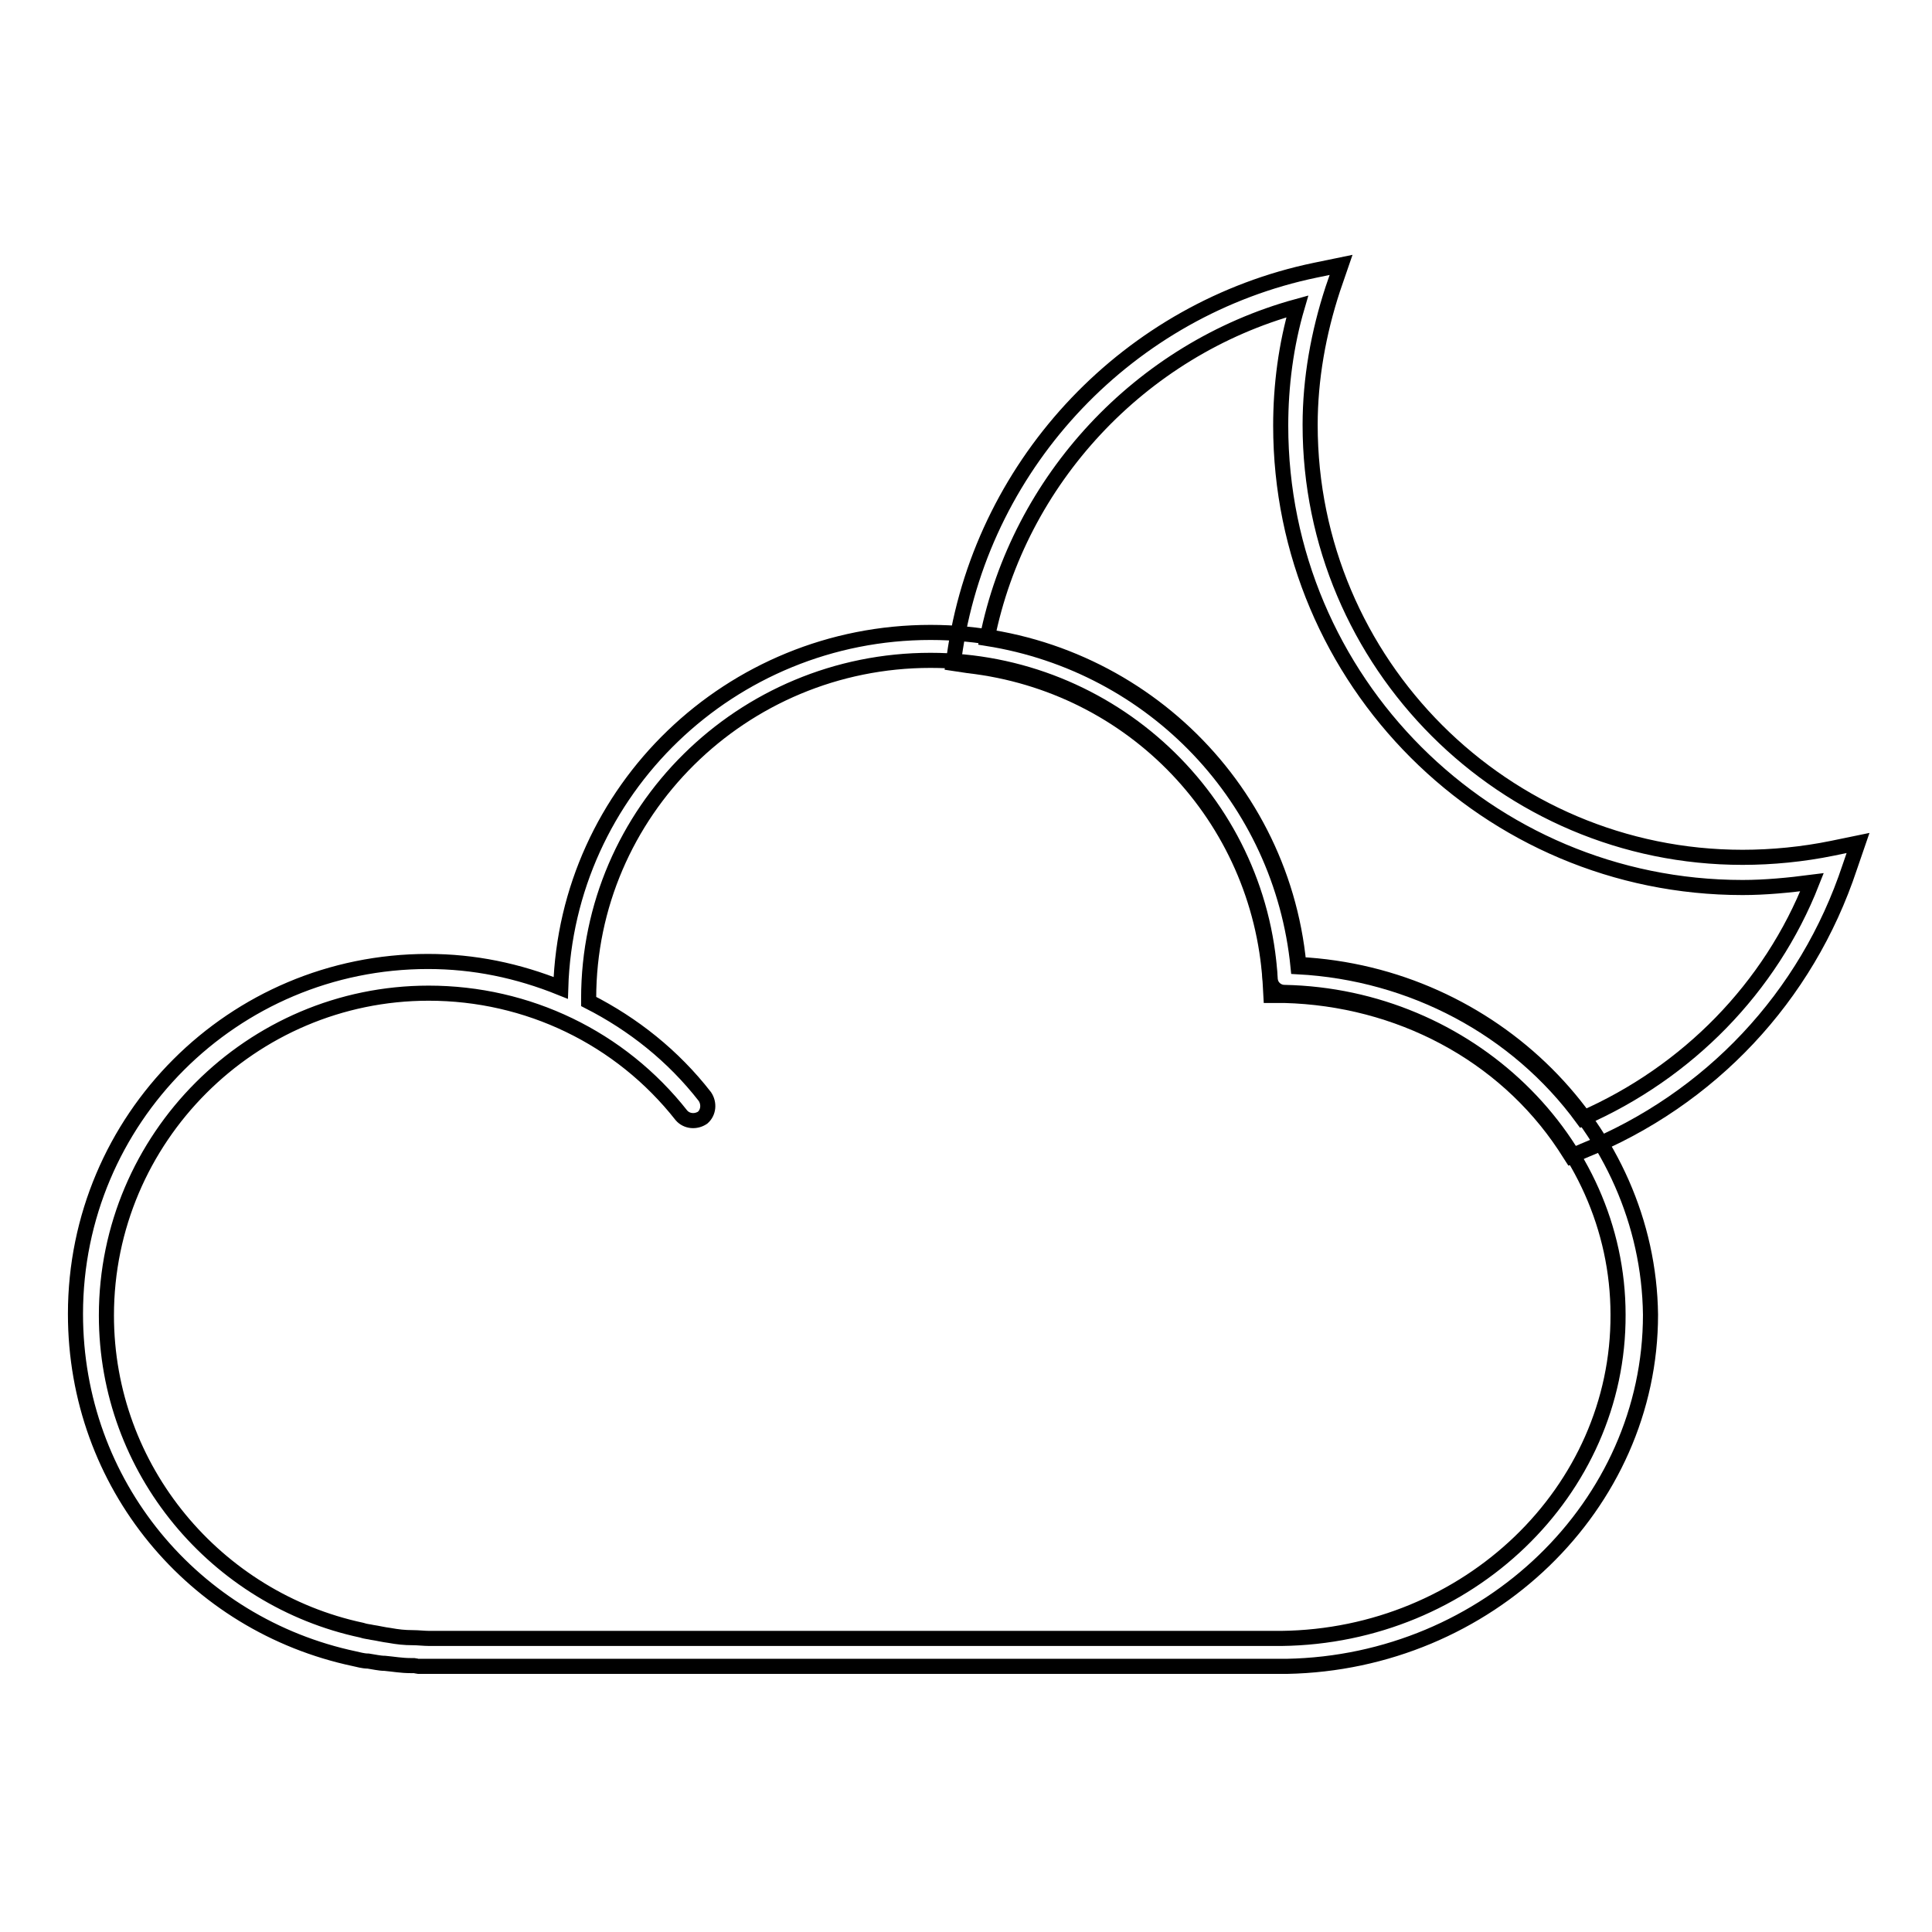 <?xml version="1.0" encoding="utf-8"?>
<!-- Svg Vector Icons : http://www.onlinewebfonts.com/icon -->
<!DOCTYPE svg PUBLIC "-//W3C//DTD SVG 1.1//EN" "http://www.w3.org/Graphics/SVG/1.1/DTD/svg11.dtd">
<svg version="1.1" xmlns="http://www.w3.org/2000/svg" xmlns:xlink="http://www.w3.org/1999/xlink" x="0px" y="0px" viewBox="0 0 256 256" enable-background="new 0 0 256 256" xml:space="preserve">
<g> <path stroke-width="2" fill-opacity="0" stroke="#000000"  d="M172.1,127.8c-2.4-24.9-23.5-44-48.8-44c-26.5,0-48.2,20.9-49,47.1c-5.7-2.3-11.5-3.5-17.6-3.5 c-25.8,0-46.7,20.9-46.7,46.7c0,22.6,15.7,41.2,37,45.7c0.5,0.1,1.1,0.3,1.8,0.3c0.7,0.1,1.5,0.3,2.2,0.3c1.1,0.1,2.2,0.3,3.4,0.3 h0.5c0.1,0,0.4,0.1,0.5,0.1h115.1c26.6-0.5,48.2-21.3,48.2-46.6C218.4,149.7,197.8,129.1,172.1,127.8z M169.8,217.1H56.9 c-0.7,0-1.5-0.1-2.2-0.1c-1.1,0-2-0.1-3.1-0.3c-0.8-0.1-1.6-0.3-2.3-0.4c-0.4-0.1-0.8-0.1-1.4-0.3c-19.2-4.1-33.8-21.2-33.8-41.7 c0-23.5,19.2-42.7,42.7-42.7c13.1,0,25.4,5.9,33.5,16.2c0.7,0.8,1.9,0.9,2.8,0.3c0.8-0.7,0.9-1.9,0.3-2.8 c-4.2-5.4-9.5-9.6-15.4-12.6v-0.4c0-24.7,20.3-44.8,45.3-44.8c23.8,0,43.6,18.5,45,42.1c0,1.1,0.9,1.9,1.9,1.9 c24.3,0.5,44.2,19.6,44.2,42.7C214.5,197.6,194.5,216.8,169.8,217.1L169.8,217.1z"/> <path stroke-width="2" fill-opacity="0" stroke="#000000"  d="M208.2,153.2l-0.9-1.4c-8.1-12.2-22-19.5-37.1-19.9h-1.8l-0.1-1.8c-1.4-21.8-18.1-39.4-40-41.9l-2-0.3 l0.3-2c3.9-24.9,23.1-45,47.7-50.1l3.4-0.7l-1.1,3.2c-1.9,5.8-3,11.9-3,18c0,31.6,25.7,57.3,57.3,57.3c3.9,0,8-0.4,11.9-1.2 l3.4-0.7l-1.1,3.2c-5.7,17.2-18.5,30.8-35.3,37.6L208.2,153.2L208.2,153.2z M172,128.1c15.1,0.8,29,8.2,37.7,20.1 c13.9-6.1,24.9-17.3,30.4-31.3c-3.1,0.4-6.2,0.7-9.2,0.7c-33.8,0-61.2-27.4-61.2-61.2c0-5.3,0.7-10.7,2.2-15.8 c-20.8,5.7-36.9,23-41.1,44C152.9,88.1,169.8,105.9,172,128.1L172,128.1z"/></g>
</svg>